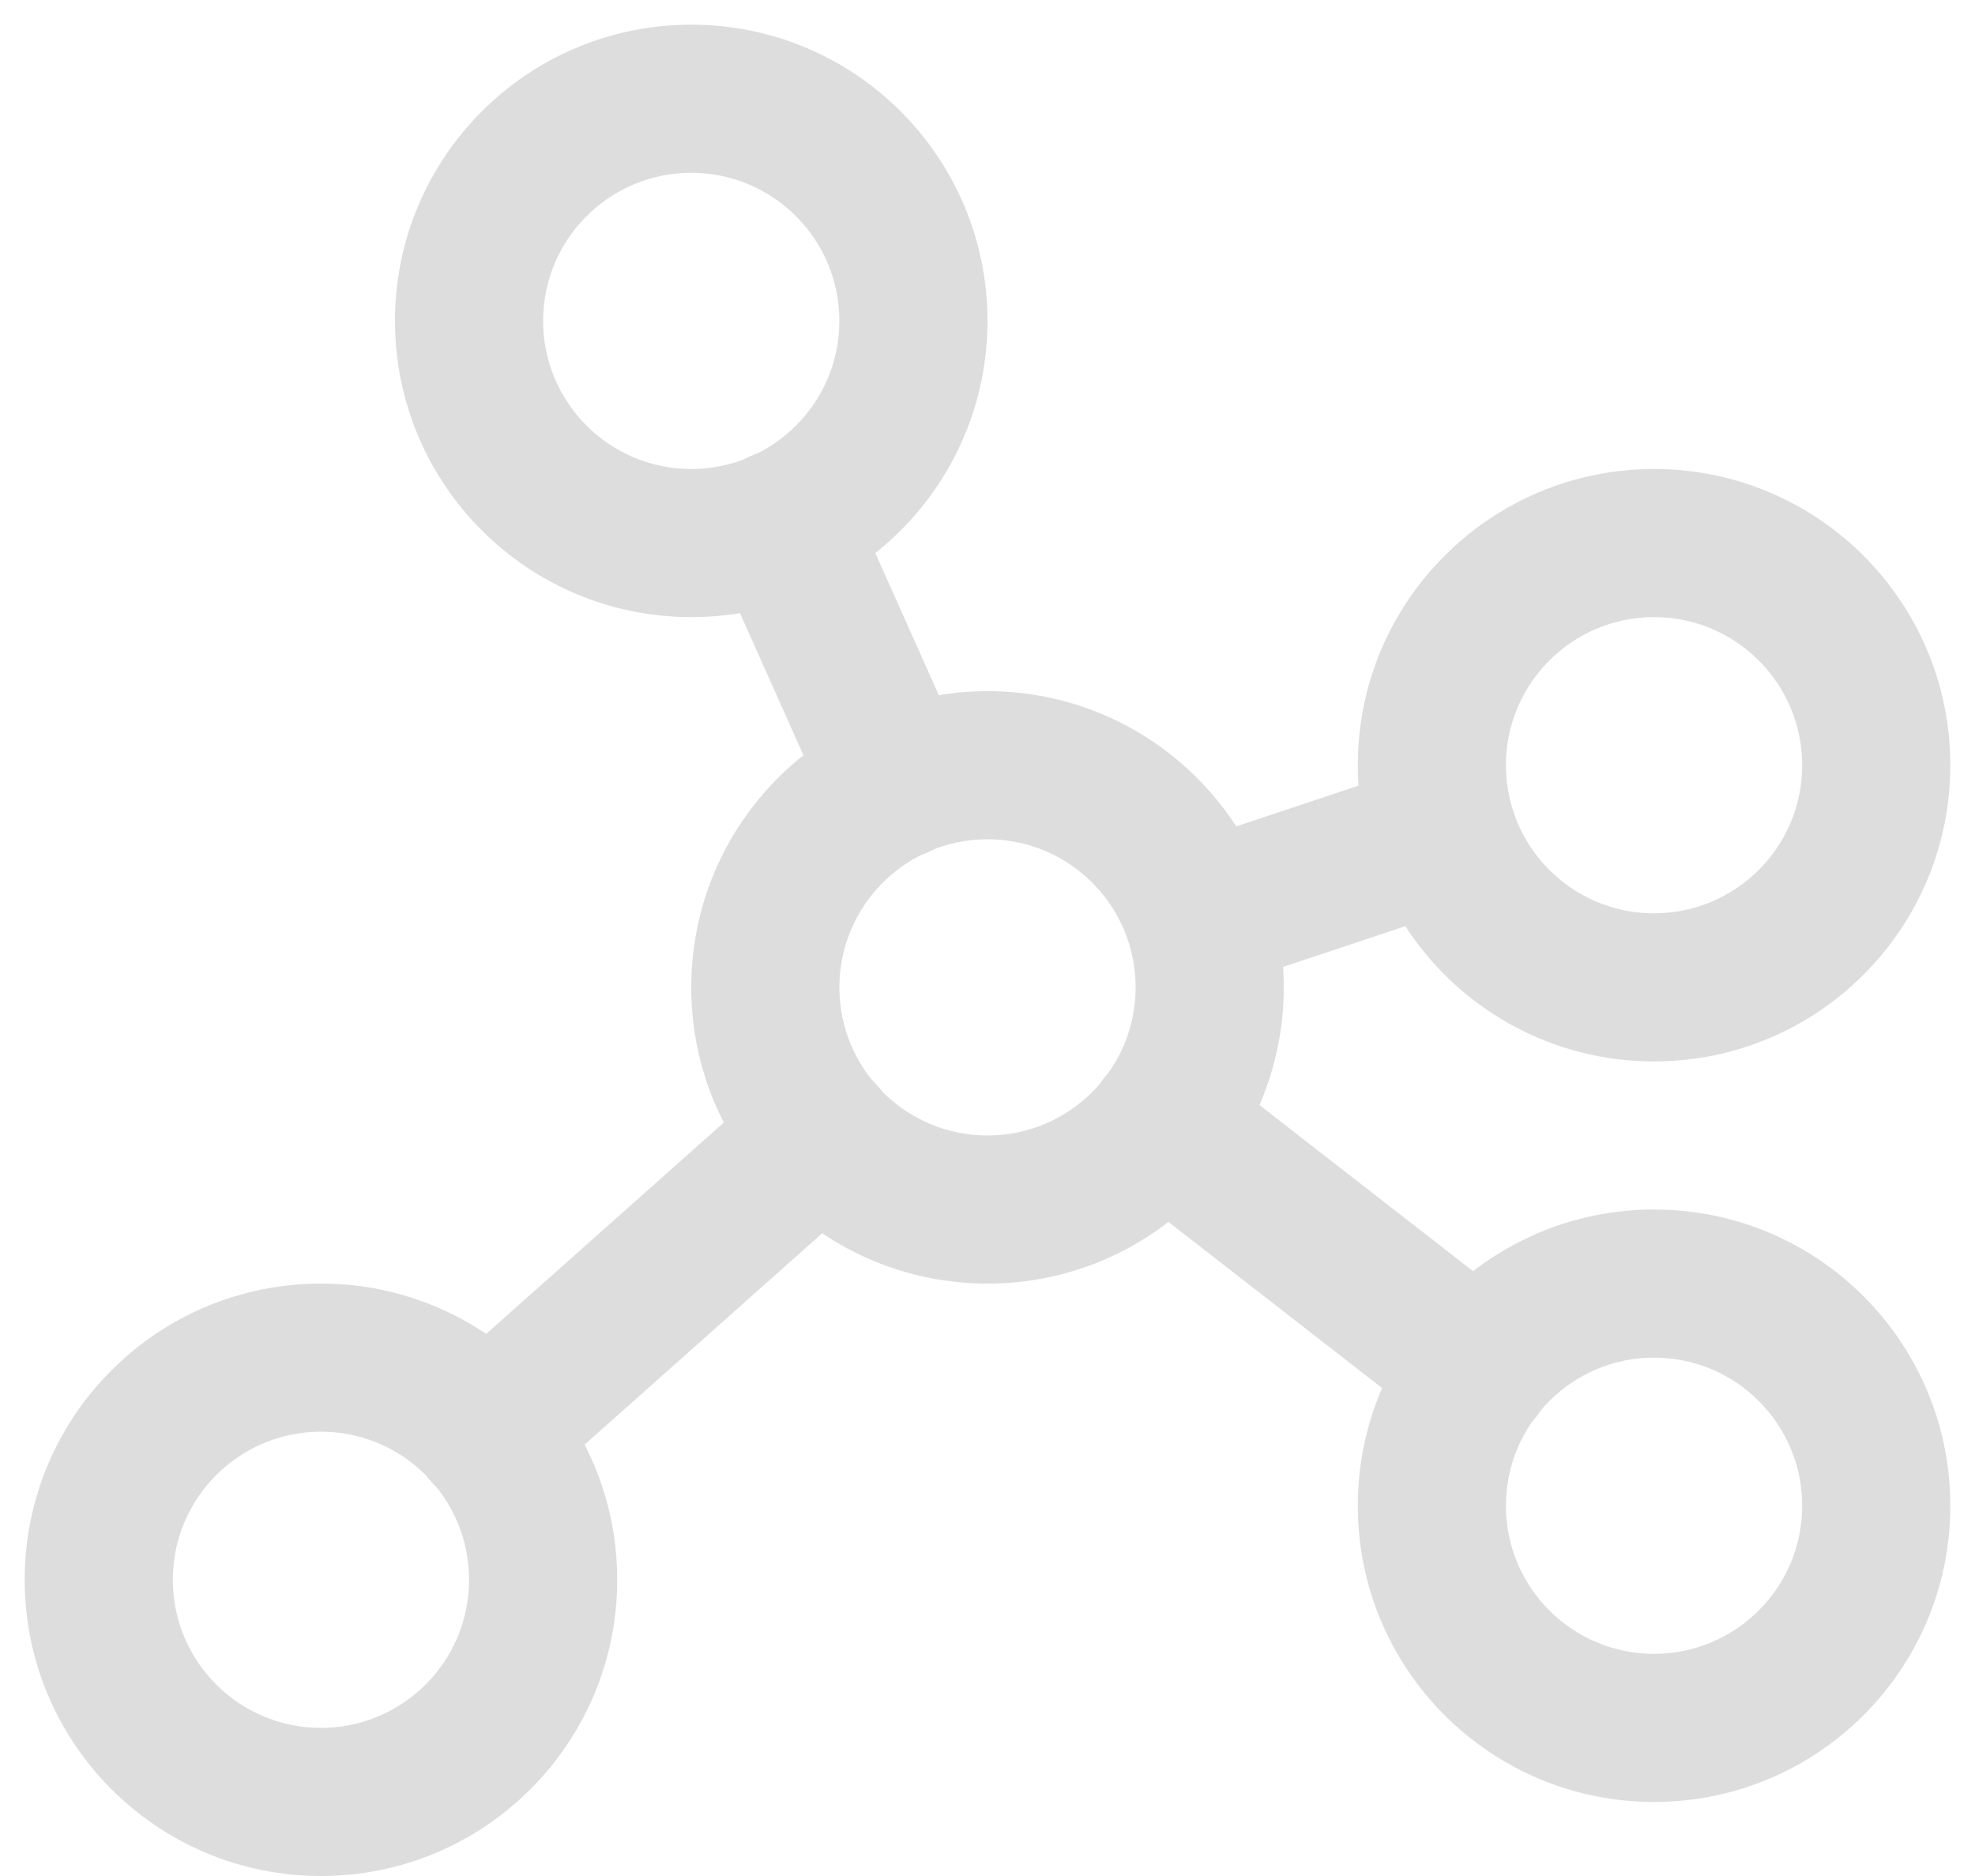 <?xml version="1.0" encoding="UTF-8"?> <svg xmlns="http://www.w3.org/2000/svg" width="20" height="19" viewBox="0 0 20 19" fill="none"> <path fill-rule="evenodd" clip-rule="evenodd" d="M10 8.5C9.172 8.5 8.5 9.172 8.5 10C8.5 10.828 9.172 11.5 10 11.5C10.828 11.5 11.5 10.828 11.5 10C11.5 9.172 10.828 8.5 10 8.5ZM7 10C7 8.343 8.343 7 10 7C11.657 7 13 8.343 13 10C13 11.657 11.657 13 10 13C8.343 13 7 11.657 7 10Z" fill="#DDDDDD"></path> <path fill-rule="evenodd" clip-rule="evenodd" d="M7 1.75C6.172 1.75 5.5 2.422 5.5 3.25C5.5 4.078 6.172 4.75 7 4.75C7.828 4.75 8.5 4.078 8.5 3.25C8.5 2.422 7.828 1.75 7 1.75ZM4 3.25C4 1.593 5.343 0.25 7 0.25C8.657 0.25 10 1.593 10 3.25C10 4.907 8.657 6.25 7 6.25C5.343 6.25 4 4.907 4 3.25Z" fill="#DDDDDD"></path> <path fill-rule="evenodd" clip-rule="evenodd" d="M16.75 6.25C15.922 6.25 15.25 6.922 15.25 7.75C15.25 8.578 15.922 9.25 16.75 9.25C17.578 9.25 18.25 8.578 18.25 7.75C18.25 6.922 17.578 6.25 16.75 6.25ZM13.75 7.75C13.75 6.093 15.093 4.75 16.75 4.75C18.407 4.75 19.75 6.093 19.75 7.75C19.75 9.407 18.407 10.75 16.75 10.75C15.093 10.75 13.75 9.407 13.75 7.75Z" fill="#DDDDDD"></path> <path fill-rule="evenodd" clip-rule="evenodd" d="M16.75 13.75C15.922 13.75 15.25 14.422 15.25 15.25C15.25 16.078 15.922 16.75 16.75 16.75C17.578 16.75 18.25 16.078 18.25 15.25C18.25 14.422 17.578 13.75 16.75 13.75ZM13.75 15.25C13.75 13.593 15.093 12.25 16.75 12.25C18.407 12.25 19.75 13.593 19.75 15.25C19.75 16.907 18.407 18.25 16.75 18.25C15.093 18.25 13.75 16.907 13.75 15.25Z" fill="#DDDDDD"></path> <path fill-rule="evenodd" clip-rule="evenodd" d="M3.25 14.5C2.422 14.5 1.75 15.172 1.75 16C1.75 16.828 2.422 17.5 3.25 17.5C4.078 17.5 4.75 16.828 4.75 16C4.75 15.172 4.078 14.5 3.25 14.5ZM0.25 16C0.25 14.343 1.593 13 3.25 13C4.907 13 6.25 14.343 6.25 16C6.25 17.657 4.907 19 3.25 19C1.593 19 0.25 17.657 0.25 16Z" fill="#DDDDDD"></path> <path fill-rule="evenodd" clip-rule="evenodd" d="M7.603 4.618C7.982 4.449 8.425 4.619 8.594 4.997L9.775 7.641C9.944 8.019 9.775 8.463 9.397 8.632C9.018 8.801 8.575 8.631 8.406 8.253L7.225 5.609C7.056 5.231 7.225 4.787 7.603 4.618Z" fill="#DDDDDD"></path> <path fill-rule="evenodd" clip-rule="evenodd" d="M15.324 8.225C15.455 8.618 15.243 9.043 14.85 9.174L12.375 9.999C11.982 10.13 11.557 9.918 11.426 9.525C11.295 9.132 11.507 8.707 11.9 8.576L14.375 7.751C14.768 7.62 15.193 7.832 15.324 8.225Z" fill="#DDDDDD"></path> <path fill-rule="evenodd" clip-rule="evenodd" d="M11.18 10.918C11.434 10.591 11.905 10.532 12.232 10.786L15.439 13.28C15.765 13.534 15.824 14.005 15.57 14.332C15.316 14.659 14.845 14.718 14.518 14.464L11.311 11.97C10.985 11.716 10.926 11.245 11.18 10.918Z" fill="#DDDDDD"></path> <path fill-rule="evenodd" clip-rule="evenodd" d="M8.882 10.992C9.158 11.302 9.13 11.776 8.82 12.051L5.427 15.07C5.117 15.345 4.643 15.317 4.368 15.008C4.092 14.698 4.12 14.224 4.43 13.949L7.823 10.93C8.133 10.655 8.607 10.683 8.882 10.992Z" fill="#DDDDDD"></path> </svg> 